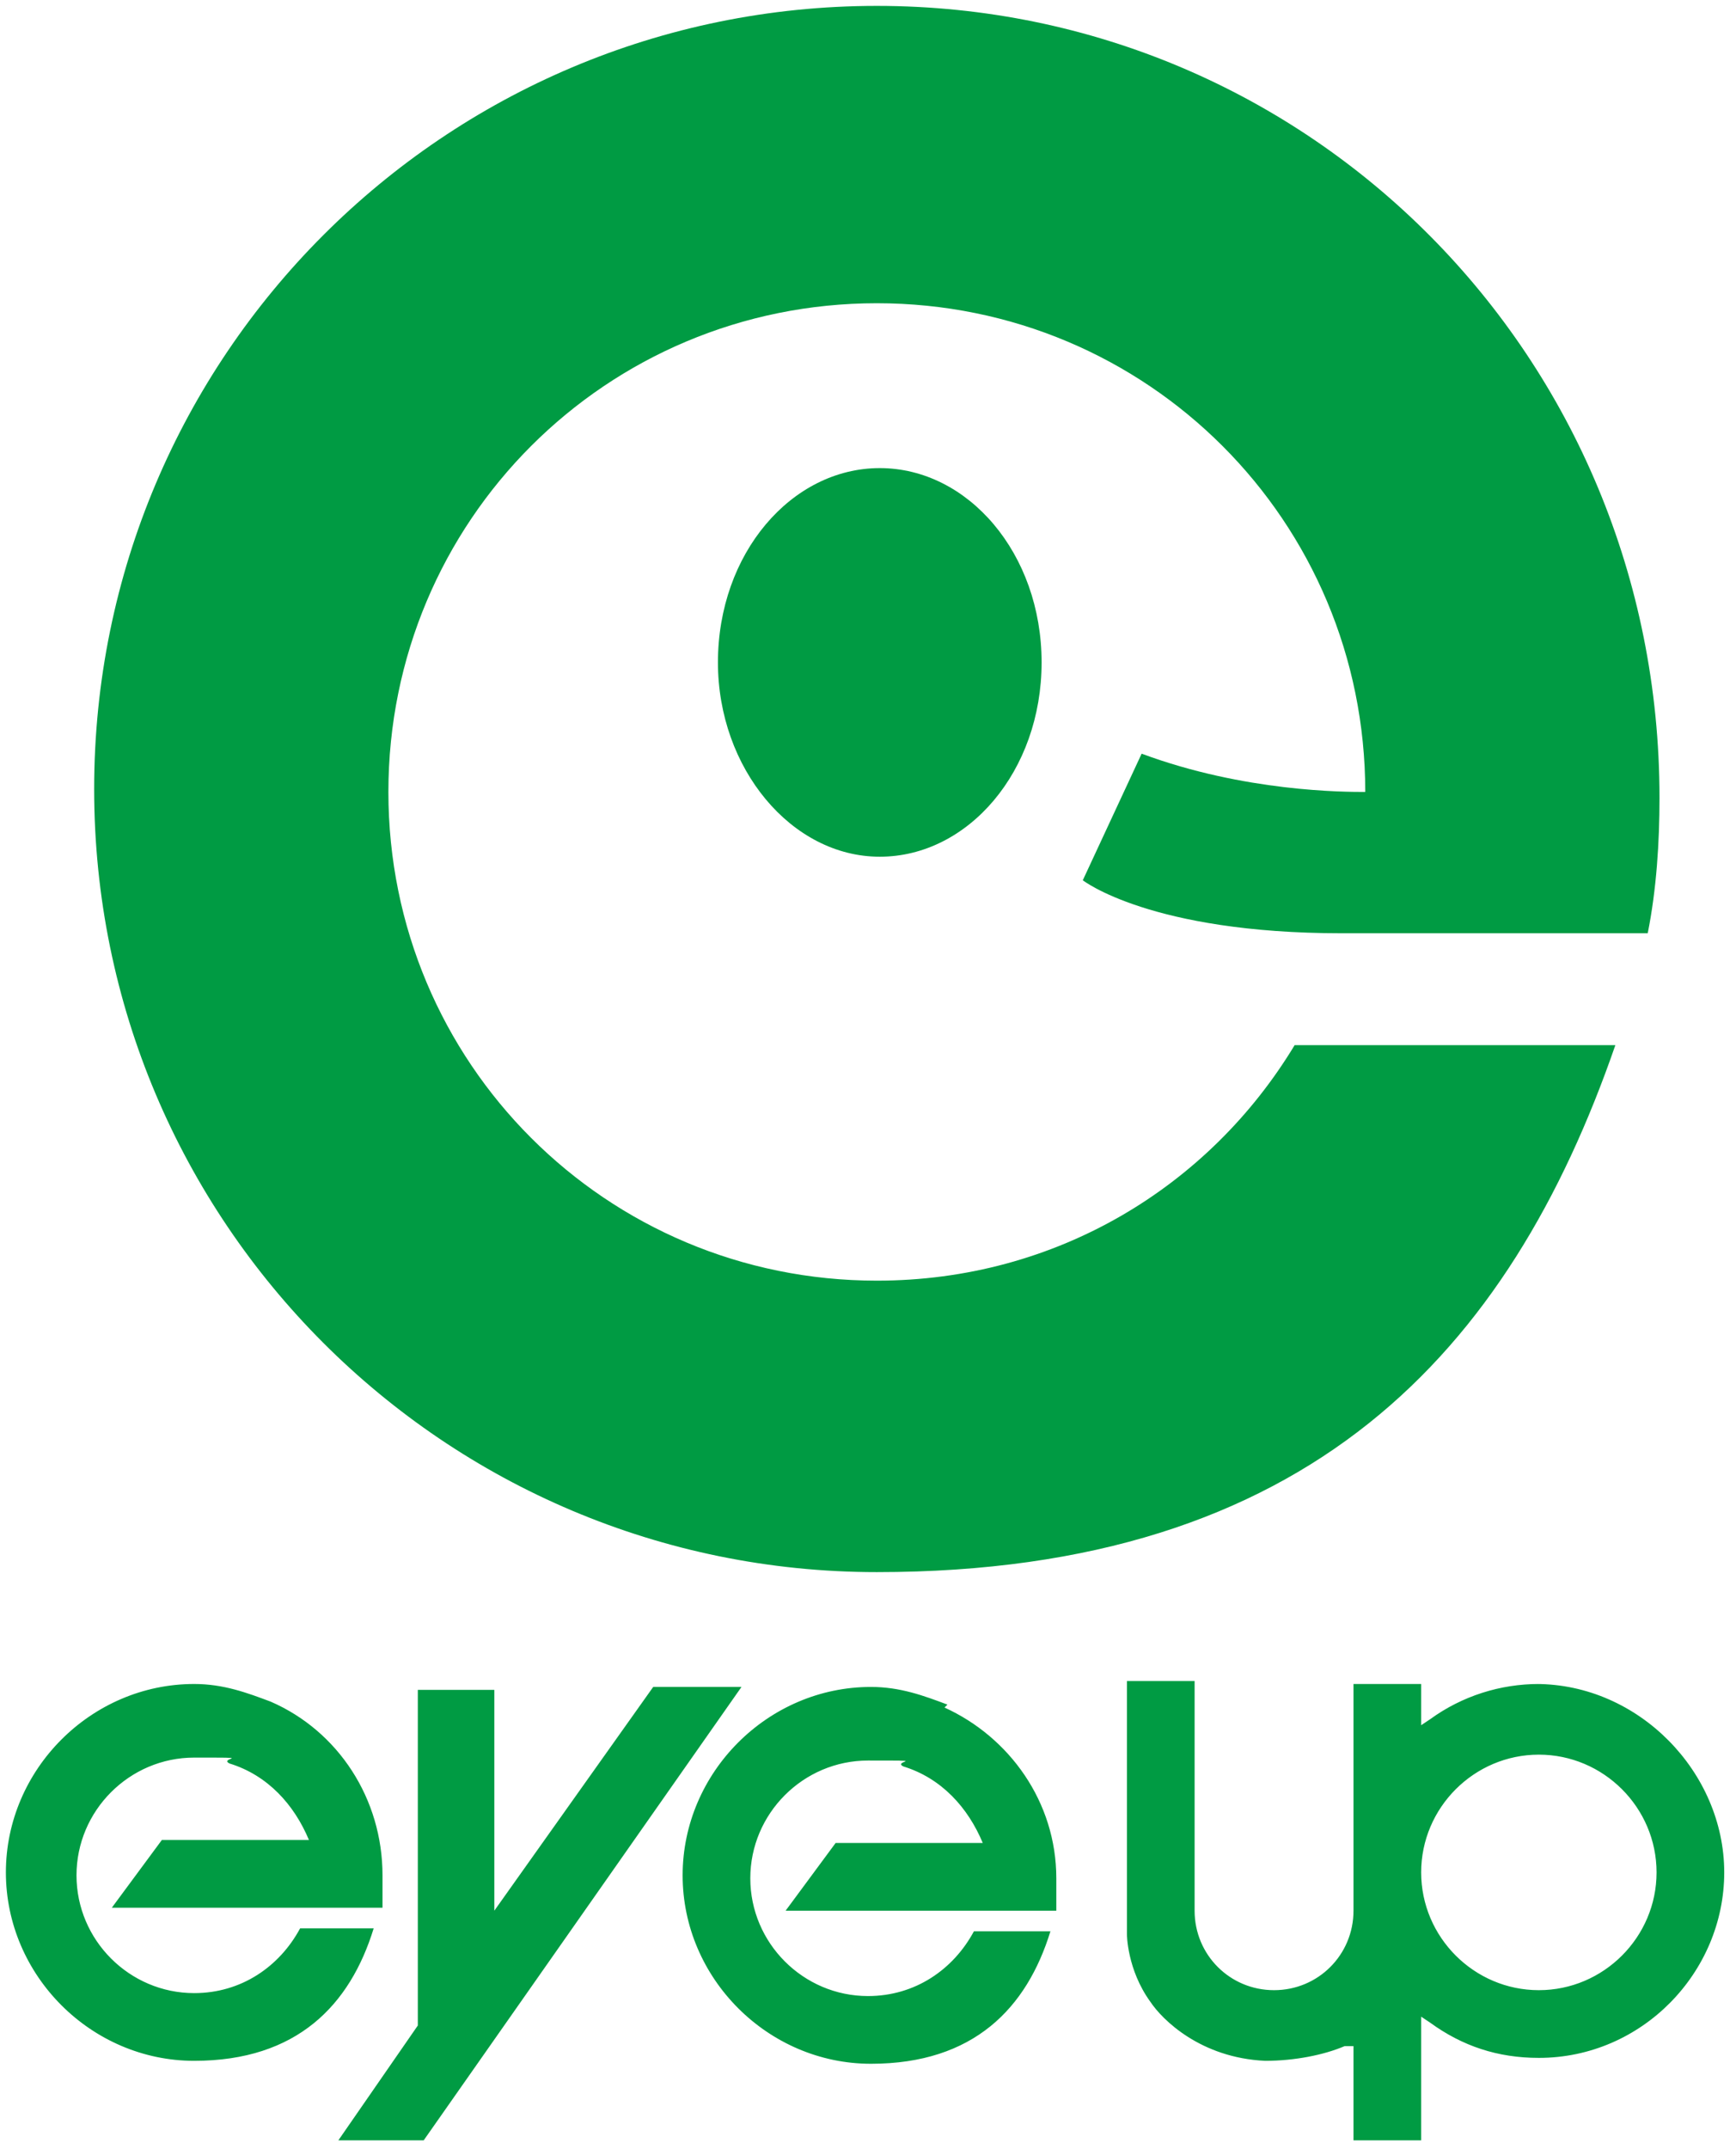<?xml version="1.0" encoding="UTF-8"?>
<svg id="_レイヤー_1" xmlns="http://www.w3.org/2000/svg" width="59" height="73" version="1.1" viewBox="0 0 59 73">
  <!-- Generator: Adobe Illustrator 29.1.0, SVG Export Plug-In . SVG Version: 2.1.0 Build 142)  -->
  <defs>
    <style>
      .st0 {
        fill: #009b43;
      }
    </style>
  </defs>
  <g id="g1">
    <path id="p2" class="st0" d="M24.4,22.5c0,3.6,2.5,6.6,5.5,6.6s5.5-2.9,5.5-6.6-2.5-6.6-5.5-6.6-5.5,2.9-5.5,6.6Z"/>
    <path id="p1" class="st0" d="M29.8.2C15.1.2,3.2,12.1,3.2,26.8s11.9,26.6,26.6,26.6,21.5-7.5,25.1-17.9h-10.9c-2.9,4.8-8.1,8-14.2,8-9.2,0-16.6-7.4-16.6-16.6s7.4-16.6,16.6-16.6,16.6,7.4,16.6,16.6c-.7,0-4.1,0-7.6-1.3l-2,4.3s2.3,1.8,8.8,1.8h10.4c.3-1.5.4-3.1.4-4.6C56.4,12.1,44.5.2,29.8.2"/>
  </g>
  <path id="p3" class="st0" d="M10.2,65.5c-.7,1.3-2,2.2-3.6,2.2-2.2,0-4-1.8-4-4s1.8-4,4-4,.8,0,1.2.2c1.3.4,2.2,1.4,2.7,2.6h-5l-1.7,2.3h9.2c0-.4,0-.7,0-1.1,0-2.6-1.5-4.9-3.8-5.9-.8-.3-1.6-.6-2.6-.6-3.5,0-6.4,2.9-6.4,6.4s2.9,6.4,6.4,6.4,5.3-1.9,6.1-4.5h-2.6ZM22.2,57.3l-5.4,7.6v-7.5h-2.6v11.4l-2.7,3.9h2.9l10.8-15.4h-3ZM52.3,57.2c-1.3,0-2.6.4-3.7,1.2l-.3.2v-1.4h-2.3v7.7h0c0,1.5-1.2,2.7-2.7,2.7s-2.7-1.2-2.7-2.7v-7.8h-2.3v8.6s0,1.2.8,2.3c.4.6,1.7,1.9,3.9,2,1,0,2-.2,2.7-.5h.3c0-.1,0,3.2,0,3.2h2.3v-4.2l.3.2c1.1.8,2.3,1.2,3.7,1.2,3.5,0,6.3-2.9,6.3-6.3s-2.9-6.4-6.4-6.4ZM52.3,67.6c-2.2,0-4-1.8-4-4s1.8-4,4-4,4,1.8,4,4-1.8,4-4,4ZM32.2,57.9c-.8-.3-1.6-.6-2.6-.6-3.5,0-6.4,2.9-6.4,6.4s2.9,6.4,6.4,6.4,5.3-1.9,6.1-4.5h-2.6c-.7,1.3-2,2.2-3.6,2.2-2.2,0-4-1.8-4-4s1.8-4,4-4,.8,0,1.2.2c1.3.4,2.2,1.4,2.7,2.6h-5l-1.7,2.3h9.2c0-.4,0-.7,0-1.1,0-2.6-1.6-4.8-3.8-5.8Z"/>
</svg>